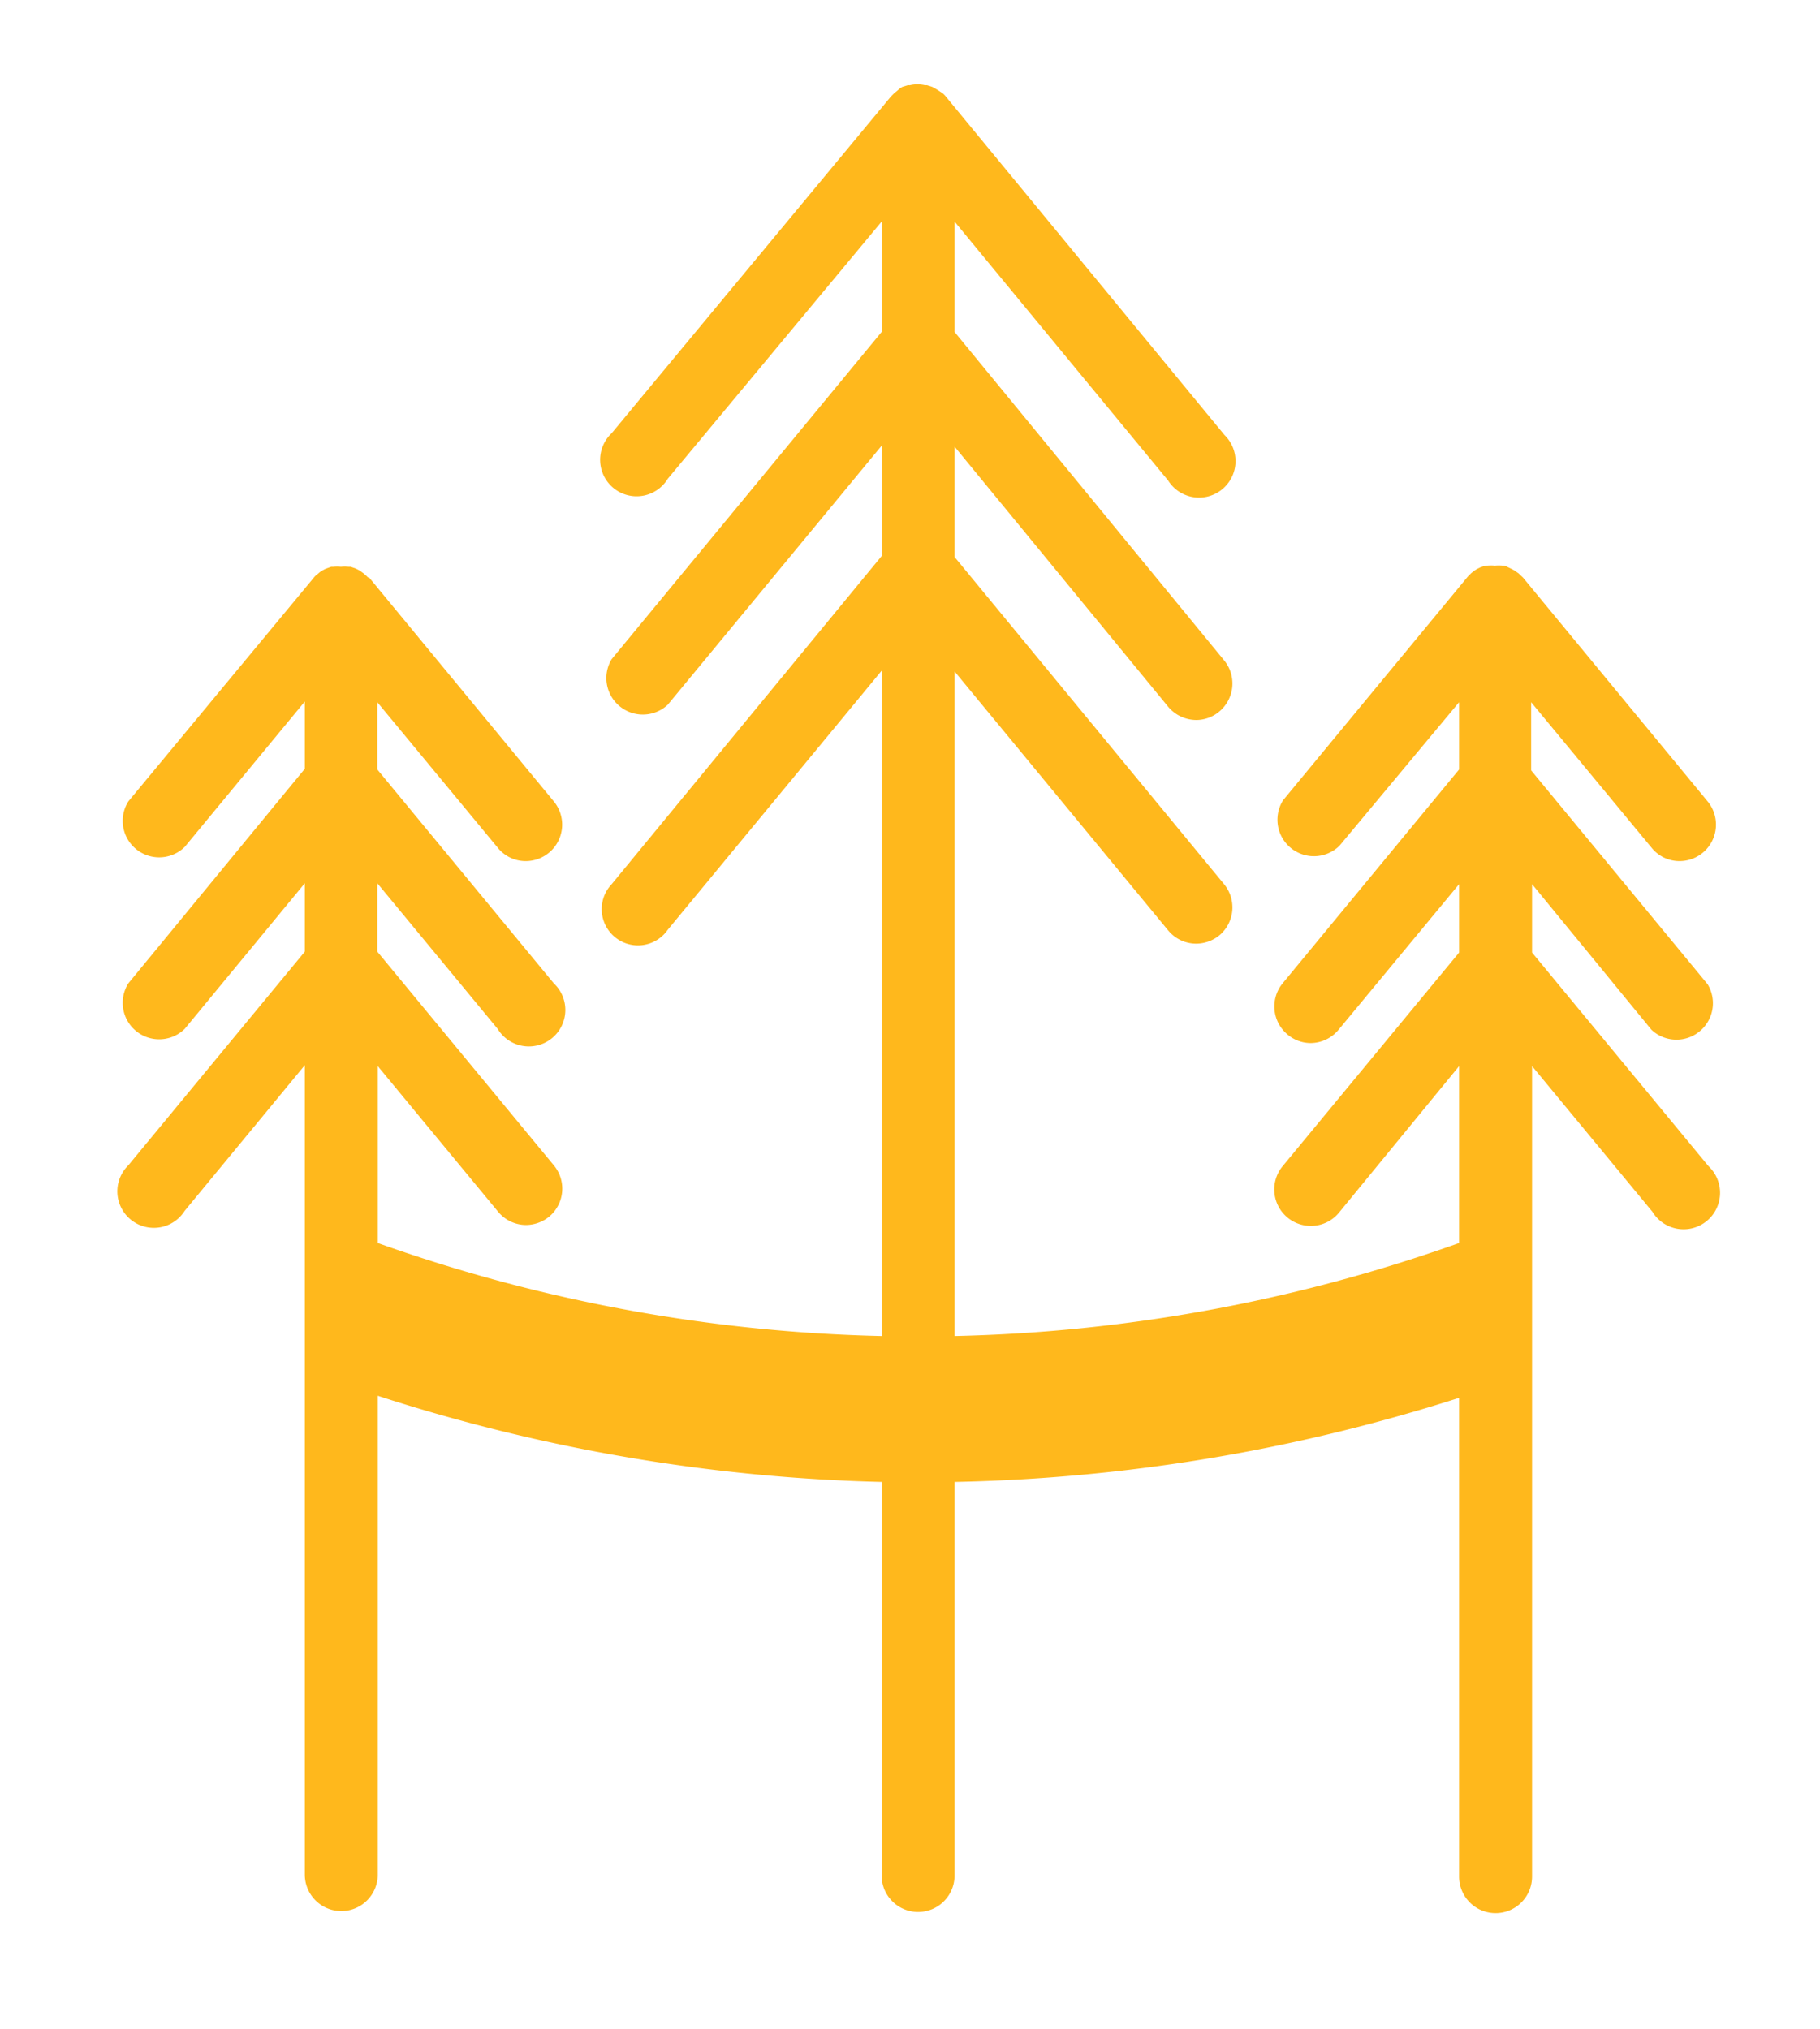 <?xml version="1.0" encoding="UTF-8"?> <svg xmlns="http://www.w3.org/2000/svg" id="Layer_1" data-name="Layer 1" viewBox="0 0 79.83 89"><defs><style>.cls-1{fill:#ffb81c;}</style></defs><path class="cls-1" d="M72.44,45.17a1.6,1.6,0,0,0,2.46-2l-7.74-9.38V30.8l5.28,6.38a1.57,1.57,0,0,0,1.23.59,1.6,1.6,0,0,0,1.23-2.62l-8.1-9.82,0,0-.15-.14a.39.39,0,0,0-.1-.08,1.13,1.13,0,0,0-.18-.12l-.1-.05L66,24.81l-.09,0a1.87,1.87,0,0,0-.34,0,2,2,0,0,0-.34,0l-.08,0-.23.08-.1.05a1.22,1.22,0,0,0-.19.12l-.1.08-.14.14,0,0-8.11,9.82a1.6,1.6,0,0,0,2.47,2L64,30.8v2.95l-7.74,9.38a1.6,1.6,0,0,0,.22,2.25,1.58,1.58,0,0,0,1,.37,1.6,1.6,0,0,0,1.23-.58L64,38.78v3l-7.74,9.37a1.6,1.6,0,0,0,1.24,2.62,1.59,1.59,0,0,0,1.23-.58L64,46.76v7.76A70.49,70.49,0,0,1,41.87,58.6V29.45l9.37,11.36a1.59,1.59,0,0,0,1.24.58,1.63,1.63,0,0,0,1-.36,1.6,1.6,0,0,0,.21-2.25L41.87,24.43V19.59L51.24,31a1.62,1.62,0,0,0,1.24.58,1.58,1.58,0,0,0,1-.37,1.6,1.6,0,0,0,.21-2.25L41.87,14.56V9.72l9.37,11.36a1.6,1.6,0,1,0,2.47-2L41.5,4.25a.1.1,0,0,0,0,0,1,1,0,0,0-.14-.15L41.21,4,41,3.87l-.11-.06-.22-.07a.32.32,0,0,0-.09,0,1.46,1.46,0,0,0-.68,0,.32.32,0,0,0-.09,0l-.23.07-.1.06L39.33,4l-.1.08-.15.15s0,0,0,0L26.83,19a1.6,1.6,0,1,0,2.46,2L38.67,9.72v4.84L26.83,28.91a1.6,1.6,0,0,0,2.46,2l9.38-11.36v4.84L26.83,38.78a1.59,1.59,0,1,0,2.46,2l9.38-11.36V58.6a70.5,70.5,0,0,1-22.1-4.08V46.76l5.28,6.39a1.59,1.59,0,0,0,1.23.58,1.63,1.63,0,0,0,1-.36,1.6,1.6,0,0,0,.21-2.26l-7.74-9.37v-3l5.28,6.39a1.6,1.6,0,1,0,2.46-2l-7.74-9.38V30.8l5.28,6.38a1.57,1.57,0,0,0,1.23.59,1.6,1.6,0,0,0,1.23-2.62l-8.1-9.82-.05,0a1,1,0,0,0-.15-.14.39.39,0,0,0-.1-.08,1.13,1.13,0,0,0-.18-.12l-.1-.05-.23-.08-.09,0a1.87,1.87,0,0,0-.34,0,1.76,1.76,0,0,0-.33,0l-.09,0-.23.08a.93.93,0,0,0-.1.05,1.22,1.22,0,0,0-.19.12l-.09.08a.67.67,0,0,0-.15.14s0,0,0,0L5.63,35.15a1.6,1.6,0,0,0,2.47,2l5.27-6.38v2.95L5.63,43.13a1.6,1.6,0,0,0,2.47,2l5.27-6.39v3L5.63,51.11a1.6,1.6,0,1,0,2.47,2l5.27-6.39v35.5a1.6,1.6,0,0,0,3.2,0v-21A77.72,77.72,0,0,0,38.67,65V82.26a1.6,1.6,0,1,0,3.2,0V65A77.59,77.59,0,0,0,64,61.31v21a1.6,1.6,0,1,0,3.2,0V46.76l5.28,6.39a1.6,1.6,0,1,0,2.46-2l-7.74-9.37v-3Z"></path></svg> 